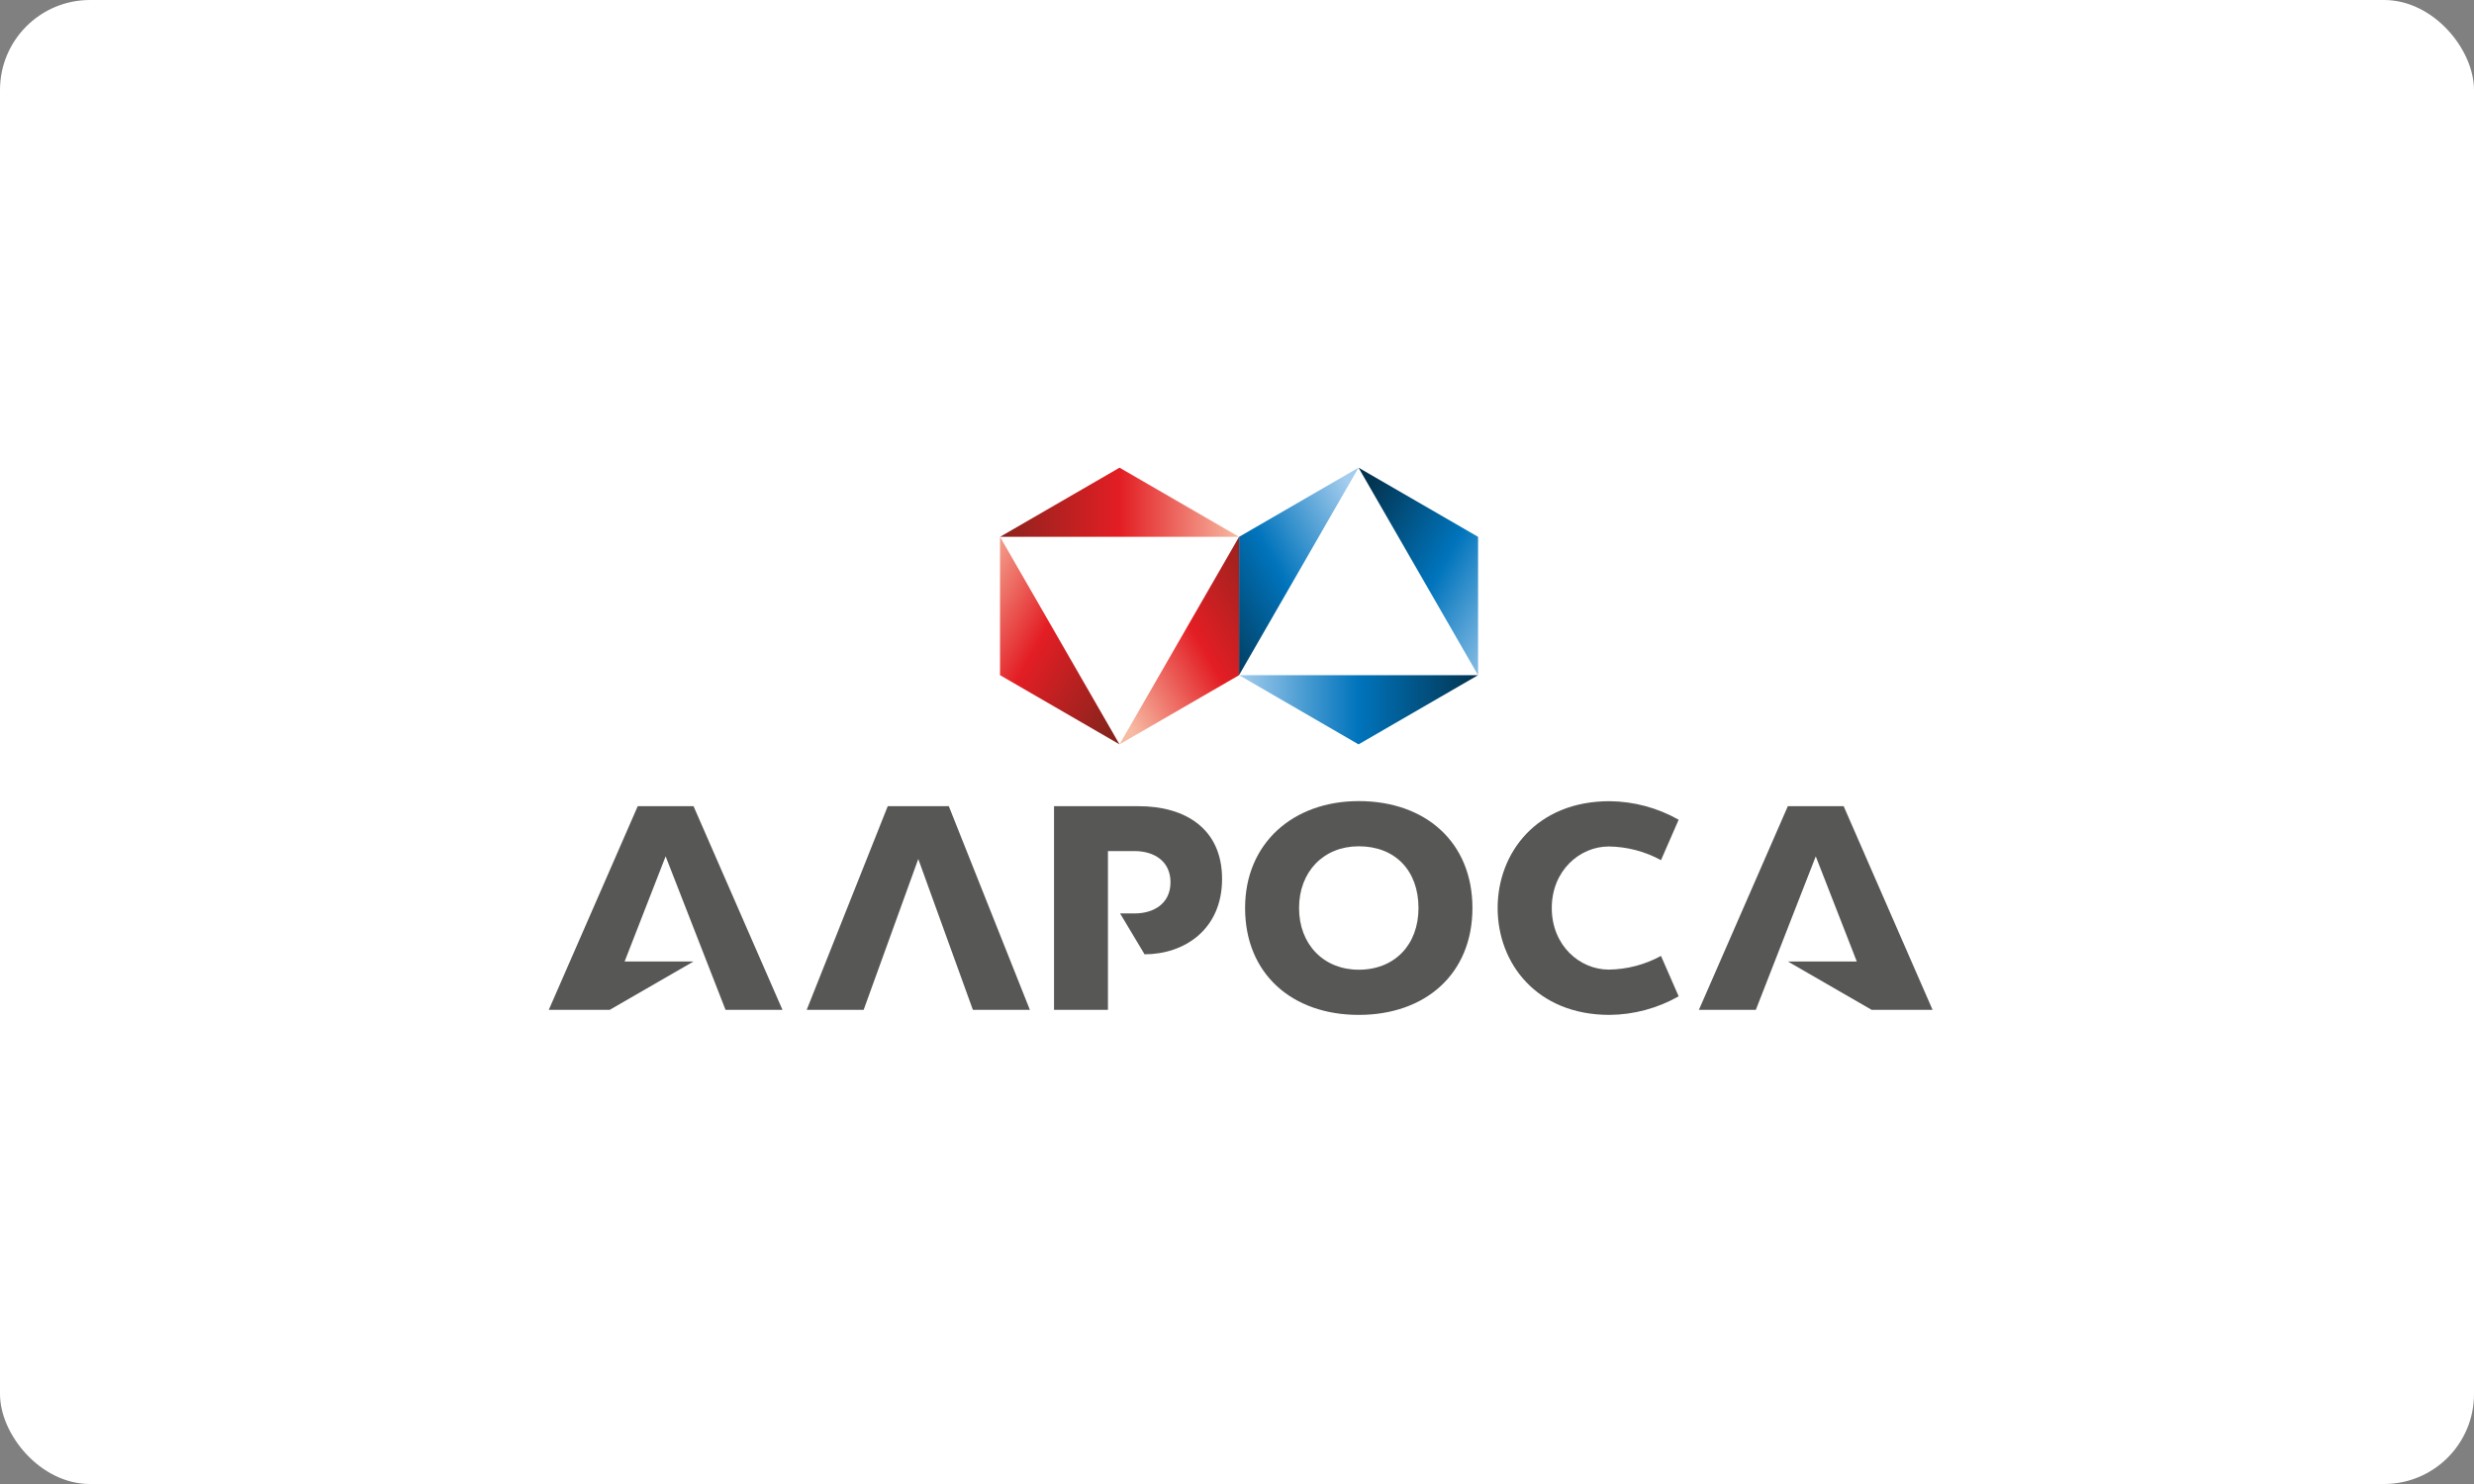 <?xml version="1.0" encoding="UTF-8"?> <svg xmlns="http://www.w3.org/2000/svg" width="275" height="165" viewBox="0 0 275 165" fill="none"><rect x="0" y="0" width="275" height="165" fill="#808080" stroke="none"/> <rect width="275" height="165" rx="10" fill="white"></rect> <path d="M98.678 89.637L89.669 112.282H95.999L102.072 95.506L108.143 112.282H114.478L105.466 89.637H98.678Z" fill="#575756"></path> <path d="M151.036 89.071C143.752 89.071 138.399 93.736 138.399 100.958C138.399 108.287 143.63 112.842 151.036 112.842C158.441 112.842 163.67 108.287 163.67 100.958C163.67 93.628 158.437 89.071 151.036 89.071ZM151.036 107.819C147.127 107.819 144.398 104.999 144.398 100.958C144.398 96.916 147.124 94.095 151.036 94.095C155.07 94.095 157.674 96.788 157.674 100.958C157.674 105.059 155.008 107.819 151.036 107.819Z" fill="#575756"></path> <path d="M70.888 89.637L61 112.282H67.771L77.082 106.908H69.429L73.989 95.213L80.647 112.281H86.977L77.09 89.637H70.888Z" fill="#575756"></path> <path d="M126.578 89.637H117.16V112.282H123.155V94.627H126.114C128.242 94.627 130.108 95.716 130.108 98.093C130.108 100.47 128.242 101.562 126.114 101.562H124.505L127.225 106.105C131.613 106.105 135.84 103.378 135.84 97.725C135.84 92.071 131.663 89.637 126.578 89.637Z" fill="#575756"></path> <path d="M198.729 89.637L188.843 112.282H195.17L201.833 95.214L206.394 106.908H198.738L208.05 112.283H214.819L204.934 89.638L198.729 89.637Z" fill="#575756"></path> <path d="M178.827 94.116C180.857 94.142 182.849 94.664 184.629 95.638L186.593 91.142C184.248 89.816 181.606 89.107 178.911 89.082C170.795 89.082 166.472 94.834 166.472 100.96C166.472 107.087 170.795 112.842 178.911 112.842C181.607 112.818 184.25 112.107 186.593 110.777L184.629 106.284C182.849 107.258 180.857 107.78 178.827 107.806C175.599 107.806 172.489 105.13 172.489 100.96C172.489 96.79 175.602 94.116 178.827 94.116Z" fill="#575756"></path> <path fill-rule="evenodd" clip-rule="evenodd" d="M111.159 59.689H137.73L124.443 52L111.159 59.689Z" fill="url(#paint0_linear_2488_582)"></path> <path fill-rule="evenodd" clip-rule="evenodd" d="M111.159 59.688V75.068L124.442 82.763L111.159 59.688Z" fill="url(#paint1_linear_2488_582)"></path> <path fill-rule="evenodd" clip-rule="evenodd" d="M124.442 82.762L137.729 75.072V59.688L124.442 82.762Z" fill="url(#paint2_linear_2488_582)"></path> <path fill-rule="evenodd" clip-rule="evenodd" d="M164.297 75.069H137.73L151.008 82.763L164.297 75.069Z" fill="url(#paint3_linear_2488_582)"></path> <path fill-rule="evenodd" clip-rule="evenodd" d="M151.008 52L137.73 59.689V75.069L151.009 52H151.008Z" fill="url(#paint4_linear_2488_582)"></path> <path fill-rule="evenodd" clip-rule="evenodd" d="M164.296 75.069V59.689L151.009 52L164.296 75.069Z" fill="url(#paint5_linear_2488_582)"></path> <defs> <linearGradient id="paint0_linear_2488_582" x1="111.159" y1="55.844" x2="137.73" y2="55.844" gradientUnits="userSpaceOnUse"> <stop stop-color="#8B231D"></stop> <stop offset="0.502" stop-color="#E31E24"></stop> <stop offset="1" stop-color="#F7BAA3"></stop> </linearGradient> <linearGradient id="paint1_linear_2488_582" x1="121.121" y1="84.678" x2="101.167" y2="73.192" gradientUnits="userSpaceOnUse"> <stop stop-color="#8B231D"></stop> <stop offset="0.502" stop-color="#E31E24"></stop> <stop offset="1" stop-color="#F7BAA3"></stop> </linearGradient> <linearGradient id="paint2_linear_2488_582" x1="141.051" y1="61.603" x2="121.094" y2="73.095" gradientUnits="userSpaceOnUse"> <stop stop-color="#8B231D"></stop> <stop offset="0.502" stop-color="#E31E24"></stop> <stop offset="1" stop-color="#F7BAA3"></stop> </linearGradient> <linearGradient id="paint3_linear_2488_582" x1="164.297" y1="78.916" x2="137.73" y2="78.916" gradientUnits="userSpaceOnUse"> <stop stop-color="#033450"></stop> <stop offset="0.502" stop-color="#0074BC"></stop> <stop offset="1" stop-color="#A3CCED"></stop> </linearGradient> <linearGradient id="paint4_linear_2488_582" x1="134.41" y1="73.154" x2="154.358" y2="61.671" gradientUnits="userSpaceOnUse"> <stop stop-color="#033450"></stop> <stop offset="0.502" stop-color="#0074BC"></stop> <stop offset="1" stop-color="#A3CCED"></stop> </linearGradient> <linearGradient id="paint5_linear_2488_582" x1="154.331" y1="50.085" x2="174.285" y2="61.578" gradientUnits="userSpaceOnUse"> <stop stop-color="#033450"></stop> <stop offset="0.502" stop-color="#0074BC"></stop> <stop offset="1" stop-color="#A3CCED"></stop> </linearGradient> </defs> </svg> 